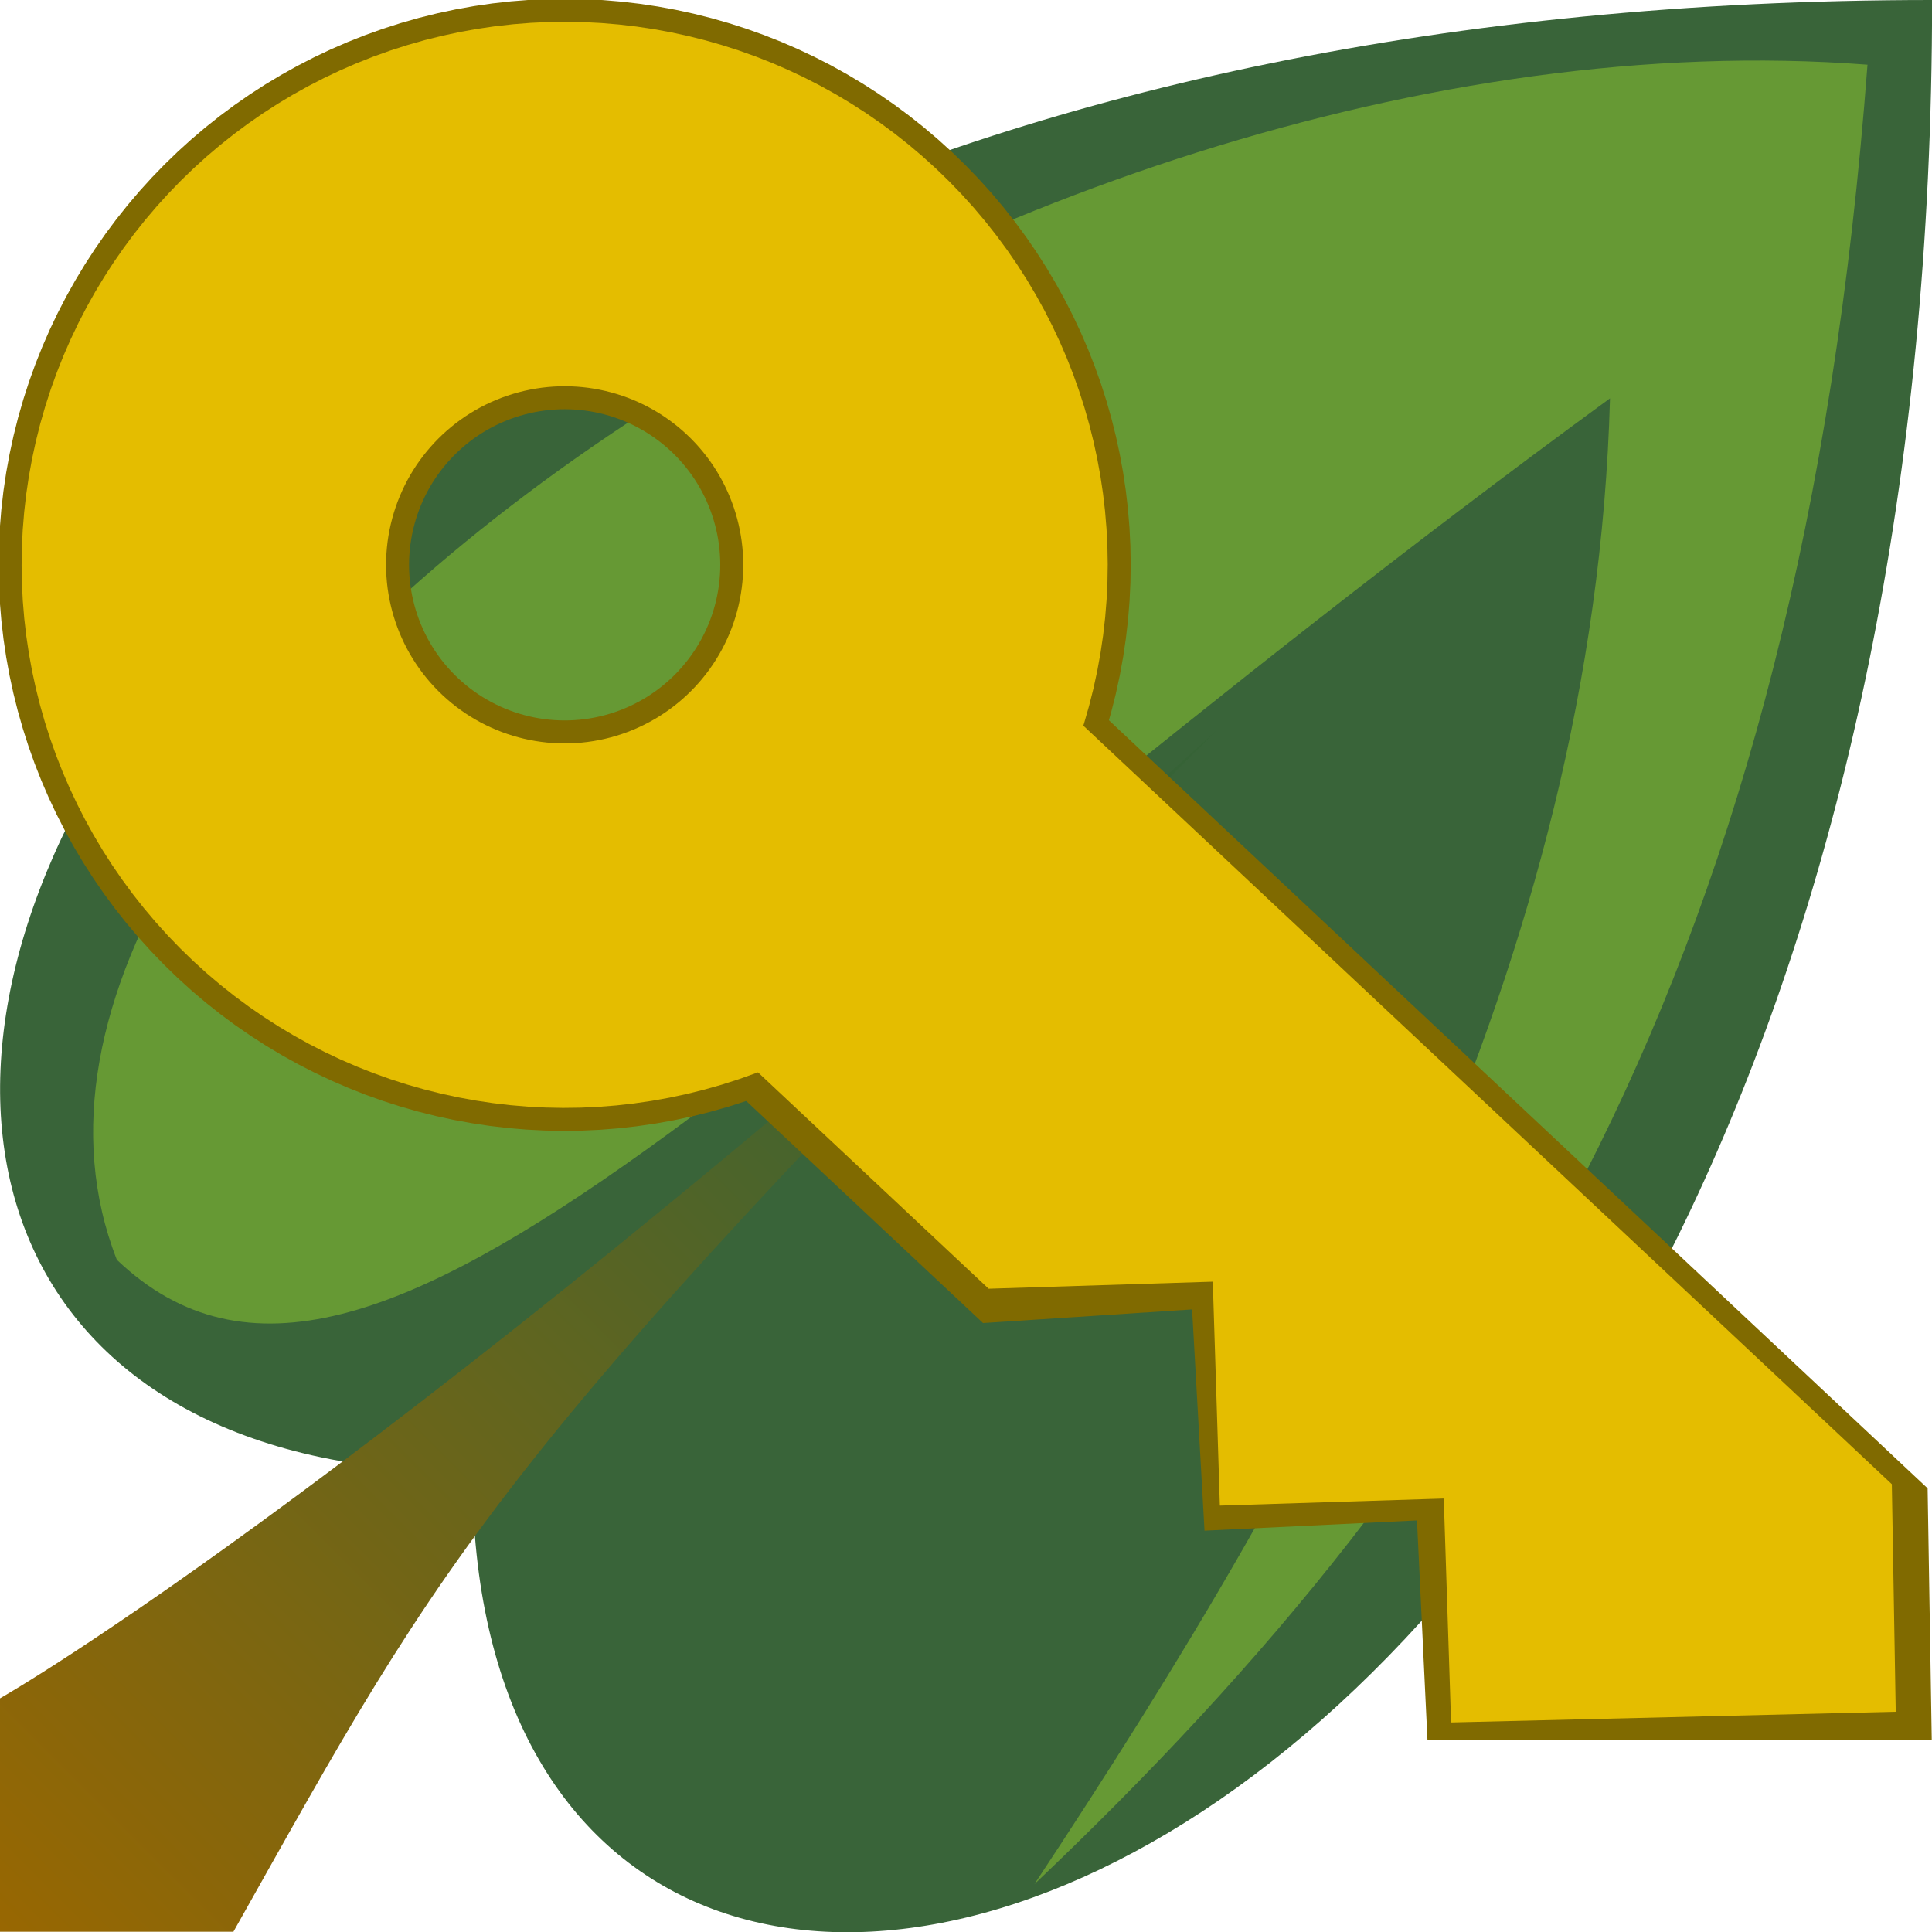 <?xml version="1.0" encoding="UTF-8" standalone="no"?>
<!-- Created with Inkscape (http://www.inkscape.org/) -->

<svg
   width="30"
   height="30"
   viewBox="0 0 7.938 7.938"
   version="1.1"
   id="svg49112"
   inkscape:version="1.3.2 (091e20e, 2023-11-25, custom)"
   sodipodi:docname="IdentificationKey.svg"
   inkscape:export-filename="..\..\..\Pictures\DWB\Plant.png"
   inkscape:export-xdpi="992"
   inkscape:export-ydpi="992"
   xmlns:inkscape="http://www.inkscape.org/namespaces/inkscape"
   xmlns:sodipodi="http://sodipodi.sourceforge.net/DTD/sodipodi-0.dtd"
   xmlns:xlink="http://www.w3.org/1999/xlink"
   xmlns="http://www.w3.org/2000/svg"
   xmlns:svg="http://www.w3.org/2000/svg">
  <sodipodi:namedview
     id="namedview49114"
     pagecolor="#ffffff"
     bordercolor="#666666"
     borderopacity="1.0"
     inkscape:pageshadow="2"
     inkscape:pageopacity="0.0"
     inkscape:pagecheckerboard="0"
     inkscape:document-units="mm"
     showgrid="true"
     inkscape:snap-global="true"
     inkscape:zoom="32"
     inkscape:cx="6.828125"
     inkscape:cy="13.765625"
     inkscape:window-width="3200"
     inkscape:window-height="1711"
     inkscape:window-x="-9"
     inkscape:window-y="-9"
     inkscape:window-maximized="1"
     inkscape:current-layer="layer1"
     units="px"
     inkscape:showpageshadow="2"
     inkscape:deskcolor="#d1d1d1">
    <inkscape:grid
       type="xygrid"
       id="grid49266"
       originx="0"
       originy="0"
       spacingy="1"
       spacingx="1"
       units="px"
       visible="true" />
  </sodipodi:namedview>
  <defs
     id="defs49109">
    <linearGradient
       id="linearGradient1"
       inkscape:collect="always">
      <stop
         style="stop-color:#996701;stop-opacity:1;"
         offset="0"
         id="stop1" />
      <stop
         style="stop-color:#366336;stop-opacity:1;"
         offset="1"
         id="stop2" />
    </linearGradient>
    <filter
       inkscape:collect="always"
       style="color-interpolation-filters:sRGB"
       id="filter31663"
       x="-0.108"
       y="-0.108"
       width="1.215"
       height="1.217">
      <feGaussianBlur
         inkscape:collect="always"
         stdDeviation="0.327"
         id="feGaussianBlur31665" />
    </filter>
    <linearGradient
       inkscape:collect="always"
       xlink:href="#linearGradient1"
       id="linearGradient2"
       x1="0"
       y1="8"
       x2="4"
       y2="4"
       gradientUnits="userSpaceOnUse" />
  </defs>
  <g
     inkscape:groupmode="layer"
     id="layer5"
     inkscape:label="Spreite"
     transform="matrix(1.01,0,0,1.008,-0.079,0)">
    <path
       style="fill:#396439;fill-opacity:1;stroke:none;stroke-width:0.4;stroke-linecap:butt;stroke-linejoin:miter;stroke-miterlimit:4;stroke-dasharray:none;stroke-opacity:1"
       d="M 2,6 C -1.818,6 0,0 7.938,0 7.938,7.938 2,9.752 2,6 Z"
       id="path1016"
       sodipodi:nodetypes="ccc" />
  </g>
  <g
     inkscape:groupmode="layer"
     id="layer2"
     inkscape:label="Spreite Hell">
    <path
       style="mix-blend-mode:normal;fill:#669934;fill-opacity:1;stroke:none;stroke-width:0.265px;stroke-linecap:butt;stroke-linejoin:miter;stroke-opacity:1;filter:url(#filter31663)"
       d="M 0.48,5 C -0.331,3 4.085,0 7.673,0.265 7.396,3.822 6.145,5.738 4.25,7.474 5.428,5.757 6.552,3.824 6.615,1.587 3.189,4 1.534,5.97 0.48,5 Z"
       id="path26665"
       sodipodi:nodetypes="ccccc"
       transform="matrix(1,0,0,1.037,0,-0.009)" />
  </g>
  <g
     inkscape:groupmode="layer"
     id="layer3"
     inkscape:label="Stiel">
    <path
       style="fill:url(#linearGradient2);fill-opacity:1;stroke:none;stroke-width:0.265px;stroke-linecap:butt;stroke-linejoin:miter;stroke-opacity:1"
       d="m 0,6.978 v 0.959 l 0.959,1e-7 C 1.852,6.35 2,6 5,3 1.586,6.083 0,6.978 0,6.978 Z"
       id="path31989"
       sodipodi:nodetypes="ccccc" />
  </g>
  <g
     inkscape:groupmode="layer"
     id="layer1"
     inkscape:label="Key">
    <circle
       style="fill:none;stroke:#806a00;stroke-width:1.687;stroke-linecap:square;stroke-dasharray:none;stroke-opacity:1"
       id="circle2"
       cx="0.105"
       cy="3.281"
       r="1.483"
       transform="matrix(-0.684,0.729,0.729,0.684,0,0)" />
    <path
       style="fill:#806a00;fill-opacity:1;stroke:none;stroke-width:1.769;stroke-linecap:square;stroke-dasharray:none;stroke-opacity:1"
       d="M 3.719,2.174 7.92,6.115 7.937,7.149 5.865,7.149 5.822,6.247 4.949,6.289 4.898,5.38 4.039,5.436 2.241,3.75 Z"
       id="path3"
       sodipodi:nodetypes="cccccccccc" />
    <circle
       style="fill:none;stroke:#e4bd00;stroke-width:1.498;stroke-linecap:square;stroke-dasharray:none;stroke-opacity:1"
       id="path1"
       cx="0.105"
       cy="3.281"
       r="1.483"
       transform="matrix(-0.684,0.729,0.729,0.684,0,0)" />
    <path
       style="fill:#e4bd00;fill-opacity:1;stroke:none;stroke-width:1.6;stroke-linecap:square;stroke-dasharray:none;stroke-opacity:1"
       d="M 3.974,2.534 7.773,6.098 7.789,7.033 5.962,7.077 5.932,6.157 5.012,6.186 4.983,5.266 4.062,5.295 2.638,3.959 Z"
       id="path2" />
  </g>
</svg>
